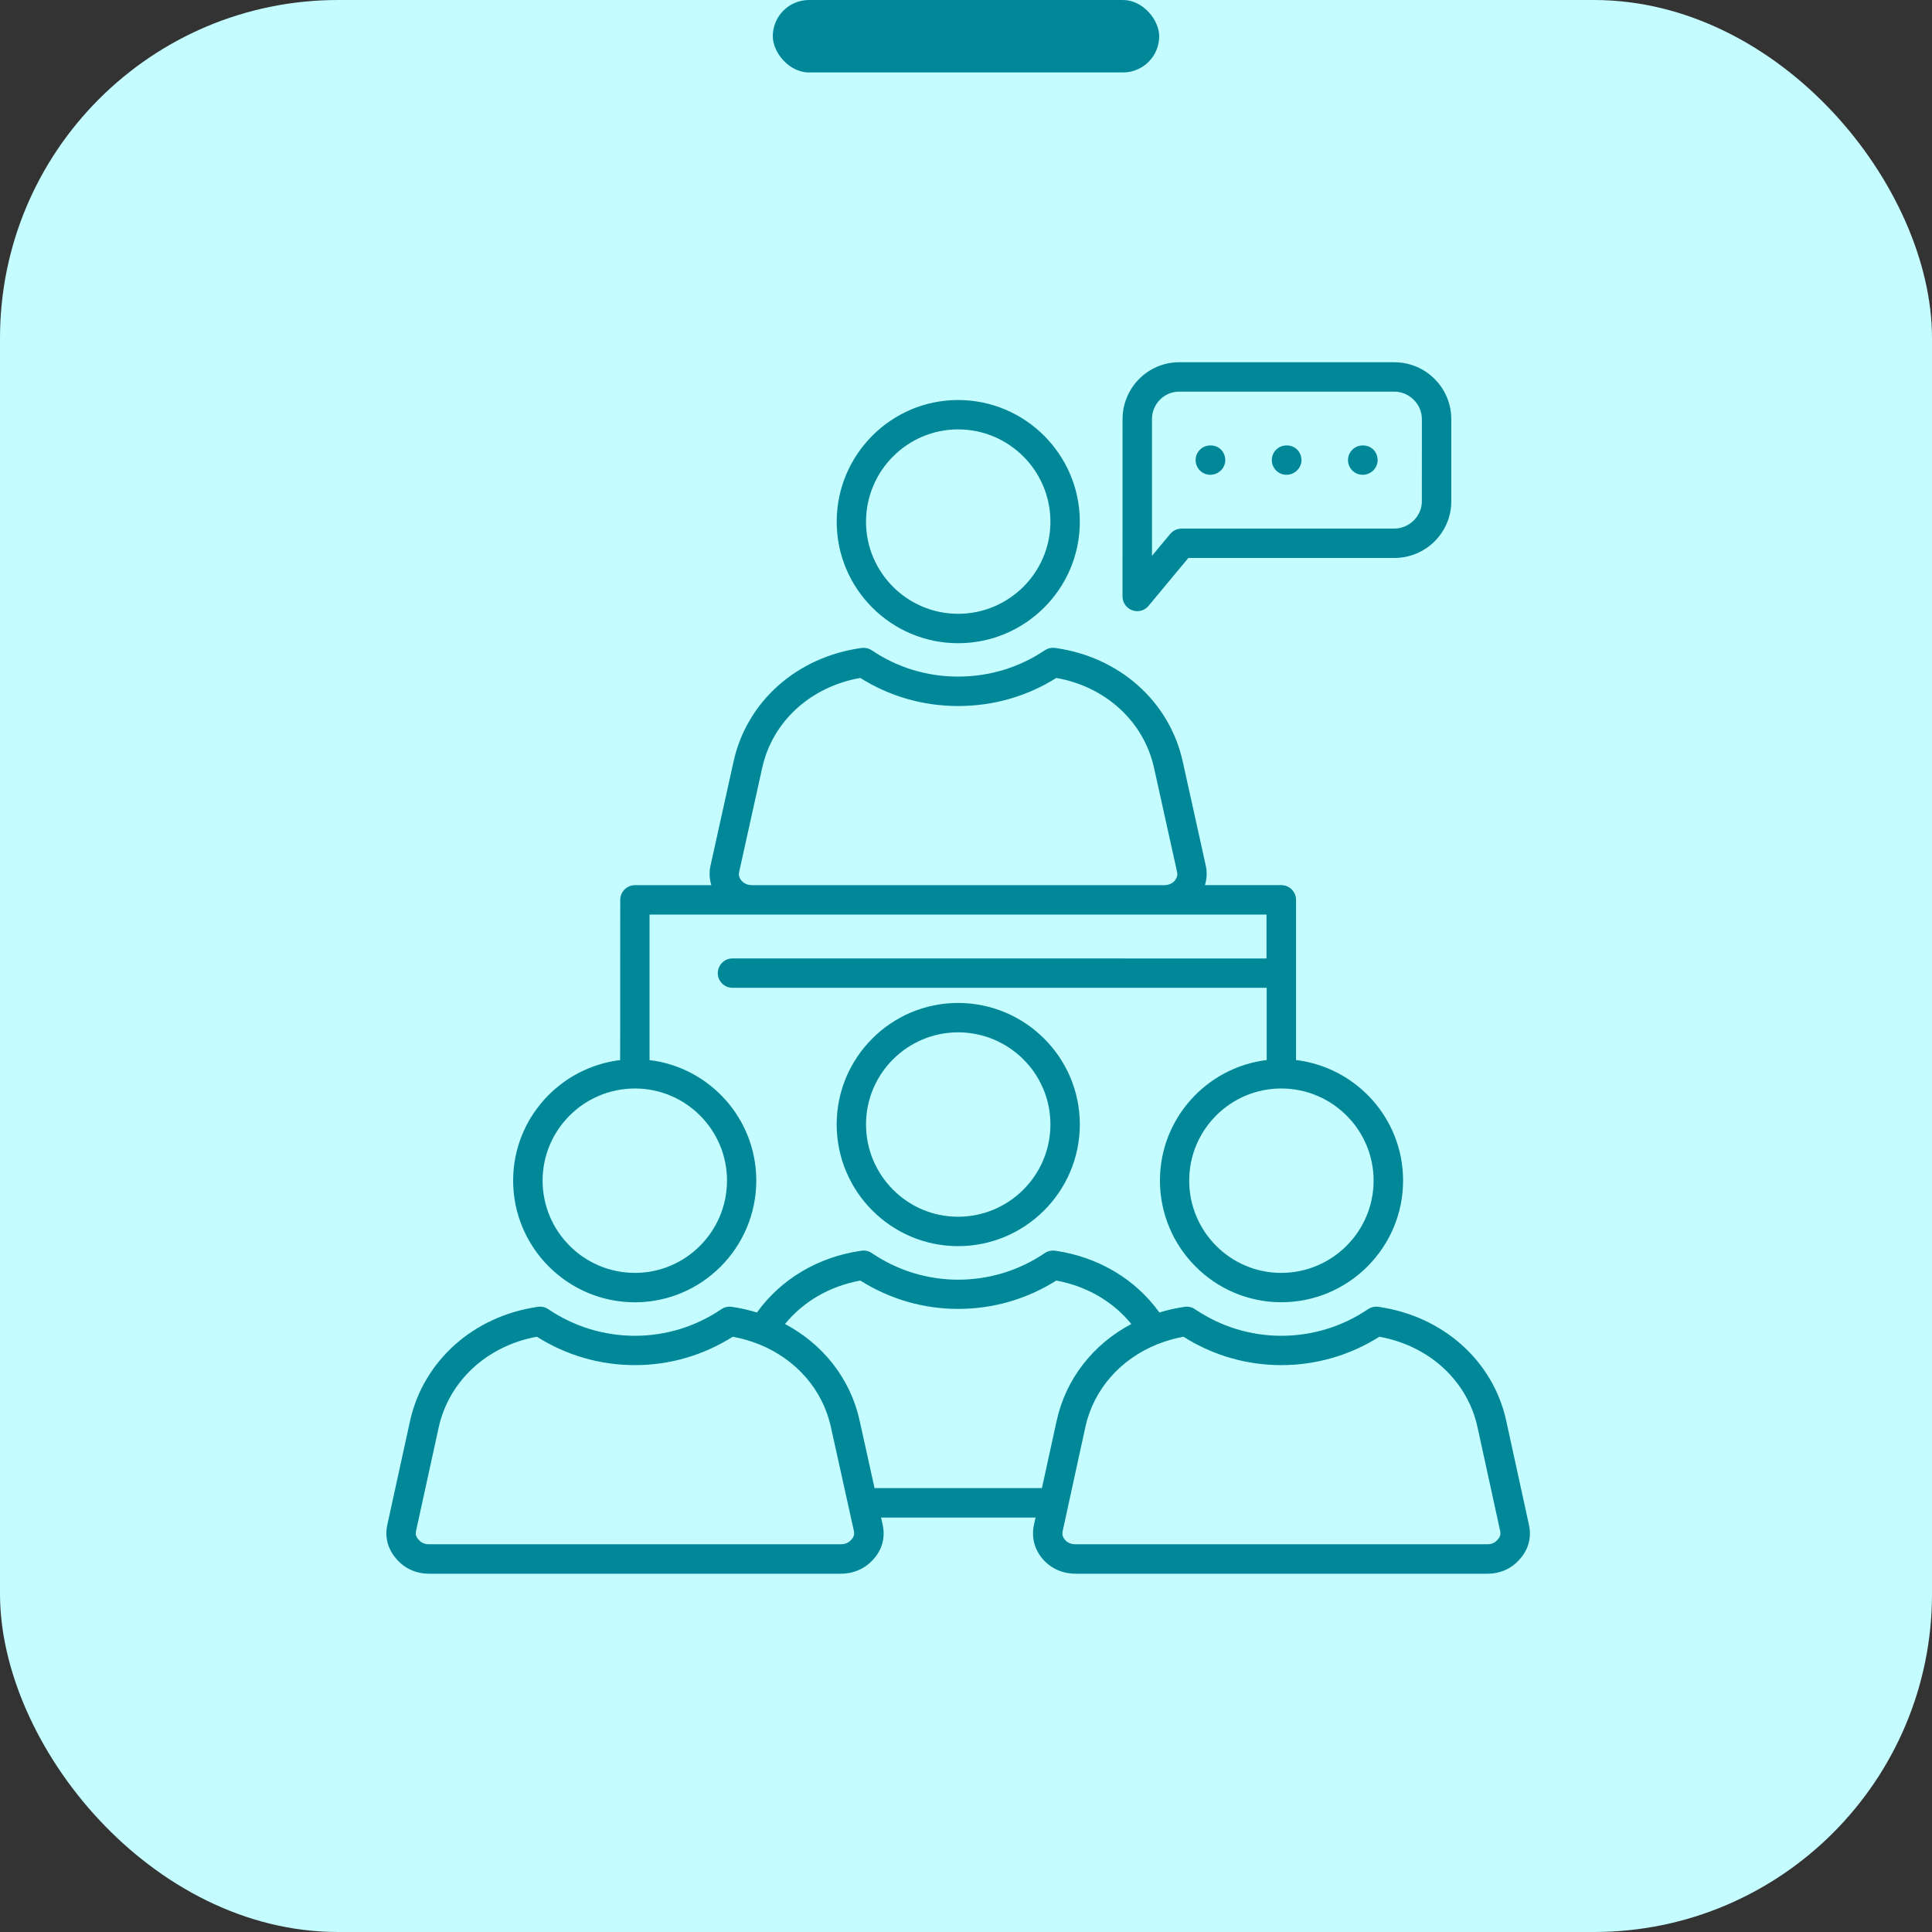 <svg width="80" height="80" viewBox="0 0 80 80" fill="none" xmlns="http://www.w3.org/2000/svg">
<rect x="0" y="0" width="80" height="80" fill="#333333" stroke="none"/>
<rect width="80" height="80" rx="14" fill="#C5FCFF"/>
<rect x="32" width="16" height="3" rx="1.5" fill="#008899"/>
<path d="M57.738 23.104H49.207L47.559 25.087C47.441 25.229 47.27 25.307 47.091 25.307C47.021 25.307 46.952 25.294 46.884 25.27C46.642 25.183 46.481 24.954 46.481 24.698L46.483 17.354C46.483 16.056 47.535 15 48.826 15H57.738C59.035 15 60.094 16.056 60.094 17.354V20.761C60.094 22.052 59.038 23.104 57.738 23.104L57.738 23.104ZM58.877 17.354C58.877 16.738 58.356 16.217 57.738 16.217H48.826C48.206 16.217 47.701 16.727 47.701 17.354V23.017L48.456 22.109C48.572 21.97 48.744 21.889 48.924 21.889L57.737 21.887C58.354 21.887 58.876 21.371 58.876 20.761L58.877 17.354ZM57.045 19.052C57.045 18.717 56.786 18.445 56.449 18.445H56.425C56.09 18.445 55.818 18.717 55.818 19.052C55.818 19.387 56.09 19.66 56.425 19.66C56.763 19.66 57.045 19.387 57.045 19.052ZM53.891 19.052C53.891 18.717 53.629 18.445 53.294 18.445H53.27C52.935 18.445 52.663 18.717 52.663 19.052C52.663 19.387 52.935 19.66 53.27 19.66C53.605 19.66 53.891 19.387 53.891 19.052ZM50.736 19.052C50.736 18.717 50.475 18.445 50.139 18.445H50.115C49.78 18.445 49.508 18.717 49.508 19.052C49.508 19.387 49.78 19.66 50.115 19.66C50.451 19.66 50.736 19.387 50.736 19.052ZM39.673 26.634C36.901 26.634 34.646 24.378 34.646 21.604C34.646 18.826 36.901 16.564 39.673 16.564C42.451 16.564 44.713 18.826 44.713 21.604C44.713 24.378 42.453 26.634 39.673 26.634ZM39.673 17.78C37.572 17.78 35.86 19.496 35.86 21.604C35.86 23.705 37.57 25.416 39.673 25.416C41.78 25.416 43.496 23.707 43.496 21.604C43.496 19.496 41.782 17.78 39.673 17.78ZM36.1 26.929C37.152 27.641 38.386 28.016 39.673 28.016C40.968 28.016 42.207 27.639 43.259 26.929C43.383 26.847 43.533 26.81 43.683 26.829C46.35 27.195 48.43 29.044 48.976 31.541L49.928 35.839C49.989 36.115 49.973 36.39 49.893 36.651H53.056C53.392 36.651 53.666 36.923 53.666 37.261V43.894C56.159 44.195 58.099 46.315 58.099 48.882C58.099 51.66 55.837 53.923 53.058 53.923C50.287 53.923 48.031 51.661 48.031 48.882C48.031 46.315 49.965 44.197 52.451 43.894V40.903H30.332C29.994 40.903 29.722 40.63 29.722 40.295C29.722 39.96 29.994 39.686 30.332 39.686L52.444 39.688V37.87H26.896V43.896C29.383 44.196 31.316 46.317 31.316 48.884C31.316 51.662 29.06 53.925 26.289 53.925C23.511 53.925 21.248 51.662 21.248 48.884C21.248 46.317 23.188 44.197 25.679 43.896L25.683 37.262C25.683 36.927 25.956 36.653 26.293 36.653H29.454C29.376 36.391 29.359 36.117 29.422 35.84L30.373 31.543C30.92 29.045 33.003 27.195 35.679 26.831C35.825 26.811 35.975 26.846 36.099 26.929L36.1 26.929ZM49.242 48.885C49.242 50.995 50.951 52.708 53.054 52.708C55.162 52.708 56.878 50.992 56.878 48.885C56.878 46.784 55.162 45.072 53.054 45.072C50.951 45.072 49.242 46.782 49.242 48.885ZM22.468 48.885C22.468 50.995 24.184 52.708 26.292 52.708C28.393 52.708 30.104 50.992 30.104 48.885C30.104 46.784 28.395 45.072 26.292 45.072C24.184 45.072 22.468 46.782 22.468 48.885ZM31.559 31.804L30.607 36.104C30.588 36.189 30.579 36.32 30.705 36.468C30.818 36.592 30.966 36.653 31.158 36.653H48.189C48.38 36.653 48.528 36.592 48.633 36.479C48.768 36.322 48.759 36.189 48.74 36.104L47.788 31.804C47.366 29.879 45.787 28.434 43.739 28.072C42.53 28.834 41.132 29.235 39.676 29.235C38.226 29.235 36.83 28.834 35.624 28.072C33.564 28.434 31.981 29.877 31.559 31.804H31.559ZM16.039 63.135L16.98 58.833C17.537 56.342 19.616 54.489 22.281 54.112C22.431 54.093 22.584 54.126 22.708 54.213C23.77 54.931 25.009 55.312 26.294 55.312C27.57 55.312 28.806 54.931 29.867 54.213C29.991 54.128 30.143 54.093 30.293 54.112C30.655 54.165 31.005 54.243 31.343 54.348C32.334 52.967 33.882 52.04 35.676 51.789C35.826 51.767 35.976 51.802 36.102 51.889C37.165 52.608 38.399 52.989 39.675 52.989C40.96 52.989 42.199 52.608 43.261 51.889C43.385 51.804 43.54 51.77 43.688 51.789C45.473 52.042 47.019 52.969 48.008 54.348C48.345 54.243 48.696 54.165 49.057 54.112C49.207 54.093 49.358 54.126 49.484 54.213C50.546 54.931 51.781 55.312 53.057 55.312C54.341 55.312 55.58 54.931 56.643 54.213C56.767 54.128 56.921 54.093 57.069 54.112C59.747 54.491 61.829 56.346 62.371 58.837L63.309 63.135C63.425 63.658 63.29 64.165 62.935 64.557C62.591 64.955 62.123 65.164 61.583 65.164H44.541C44.002 65.164 43.516 64.949 43.176 64.555C42.83 64.152 42.702 63.647 42.815 63.137L42.88 62.839H36.483L36.549 63.135C36.664 63.657 36.529 64.165 36.174 64.557C35.834 64.949 35.351 65.164 34.811 65.164H17.77C17.236 65.164 16.757 64.949 16.429 64.568C16.061 64.163 15.924 63.653 16.039 63.135L16.039 63.135ZM44.095 63.757C44.204 63.884 44.35 63.945 44.539 63.945H61.581C61.768 63.945 61.901 63.888 62.02 63.746C62.116 63.64 62.149 63.529 62.118 63.394L61.18 59.094C60.76 57.173 59.177 55.723 57.117 55.351C55.9 56.12 54.5 56.527 53.054 56.527C51.617 56.527 50.222 56.122 49.005 55.351C48.654 55.414 48.321 55.51 48.001 55.634C47.981 55.643 47.962 55.651 47.94 55.656C46.412 56.263 45.284 57.52 44.942 59.094L44.236 62.327C44.234 62.344 44.23 62.362 44.226 62.379L44.004 63.394C43.971 63.531 44.004 63.649 44.095 63.757L44.095 63.757ZM43.144 61.619L43.753 58.835C44.134 57.086 45.275 55.656 46.845 54.824C46.089 53.894 44.996 53.254 43.736 53.026C42.519 53.794 41.121 54.199 39.675 54.199C38.238 54.199 36.843 53.794 35.626 53.026C34.361 53.254 33.263 53.894 32.505 54.824C34.075 55.656 35.216 57.086 35.597 58.833L36.213 61.619H43.144ZM17.334 63.757C17.443 63.884 17.585 63.945 17.765 63.945H34.807C34.996 63.945 35.142 63.884 35.26 63.746C35.355 63.64 35.388 63.529 35.358 63.394L34.406 59.094C34.064 57.526 32.945 56.272 31.425 55.662C31.419 55.66 31.412 55.658 31.406 55.656C31.068 55.523 30.716 55.419 30.343 55.351C29.126 56.12 27.731 56.527 26.294 56.527C24.848 56.527 23.448 56.122 22.231 55.351C20.18 55.723 18.597 57.173 18.168 59.094L17.227 63.396C17.197 63.529 17.23 63.64 17.334 63.757L17.334 63.757ZM44.713 46.559C44.713 49.338 42.451 51.6 39.672 51.6C36.901 51.6 34.645 49.338 34.645 46.559C34.645 43.786 36.901 41.53 39.672 41.53C42.453 41.532 44.713 43.786 44.713 46.559ZM35.86 46.559C35.86 48.667 37.569 50.383 39.672 50.383C41.78 50.383 43.496 48.667 43.496 46.559C43.496 44.456 41.78 42.747 39.672 42.747C37.571 42.747 35.86 44.459 35.86 46.559Z" fill="#008899"/>
</svg>
